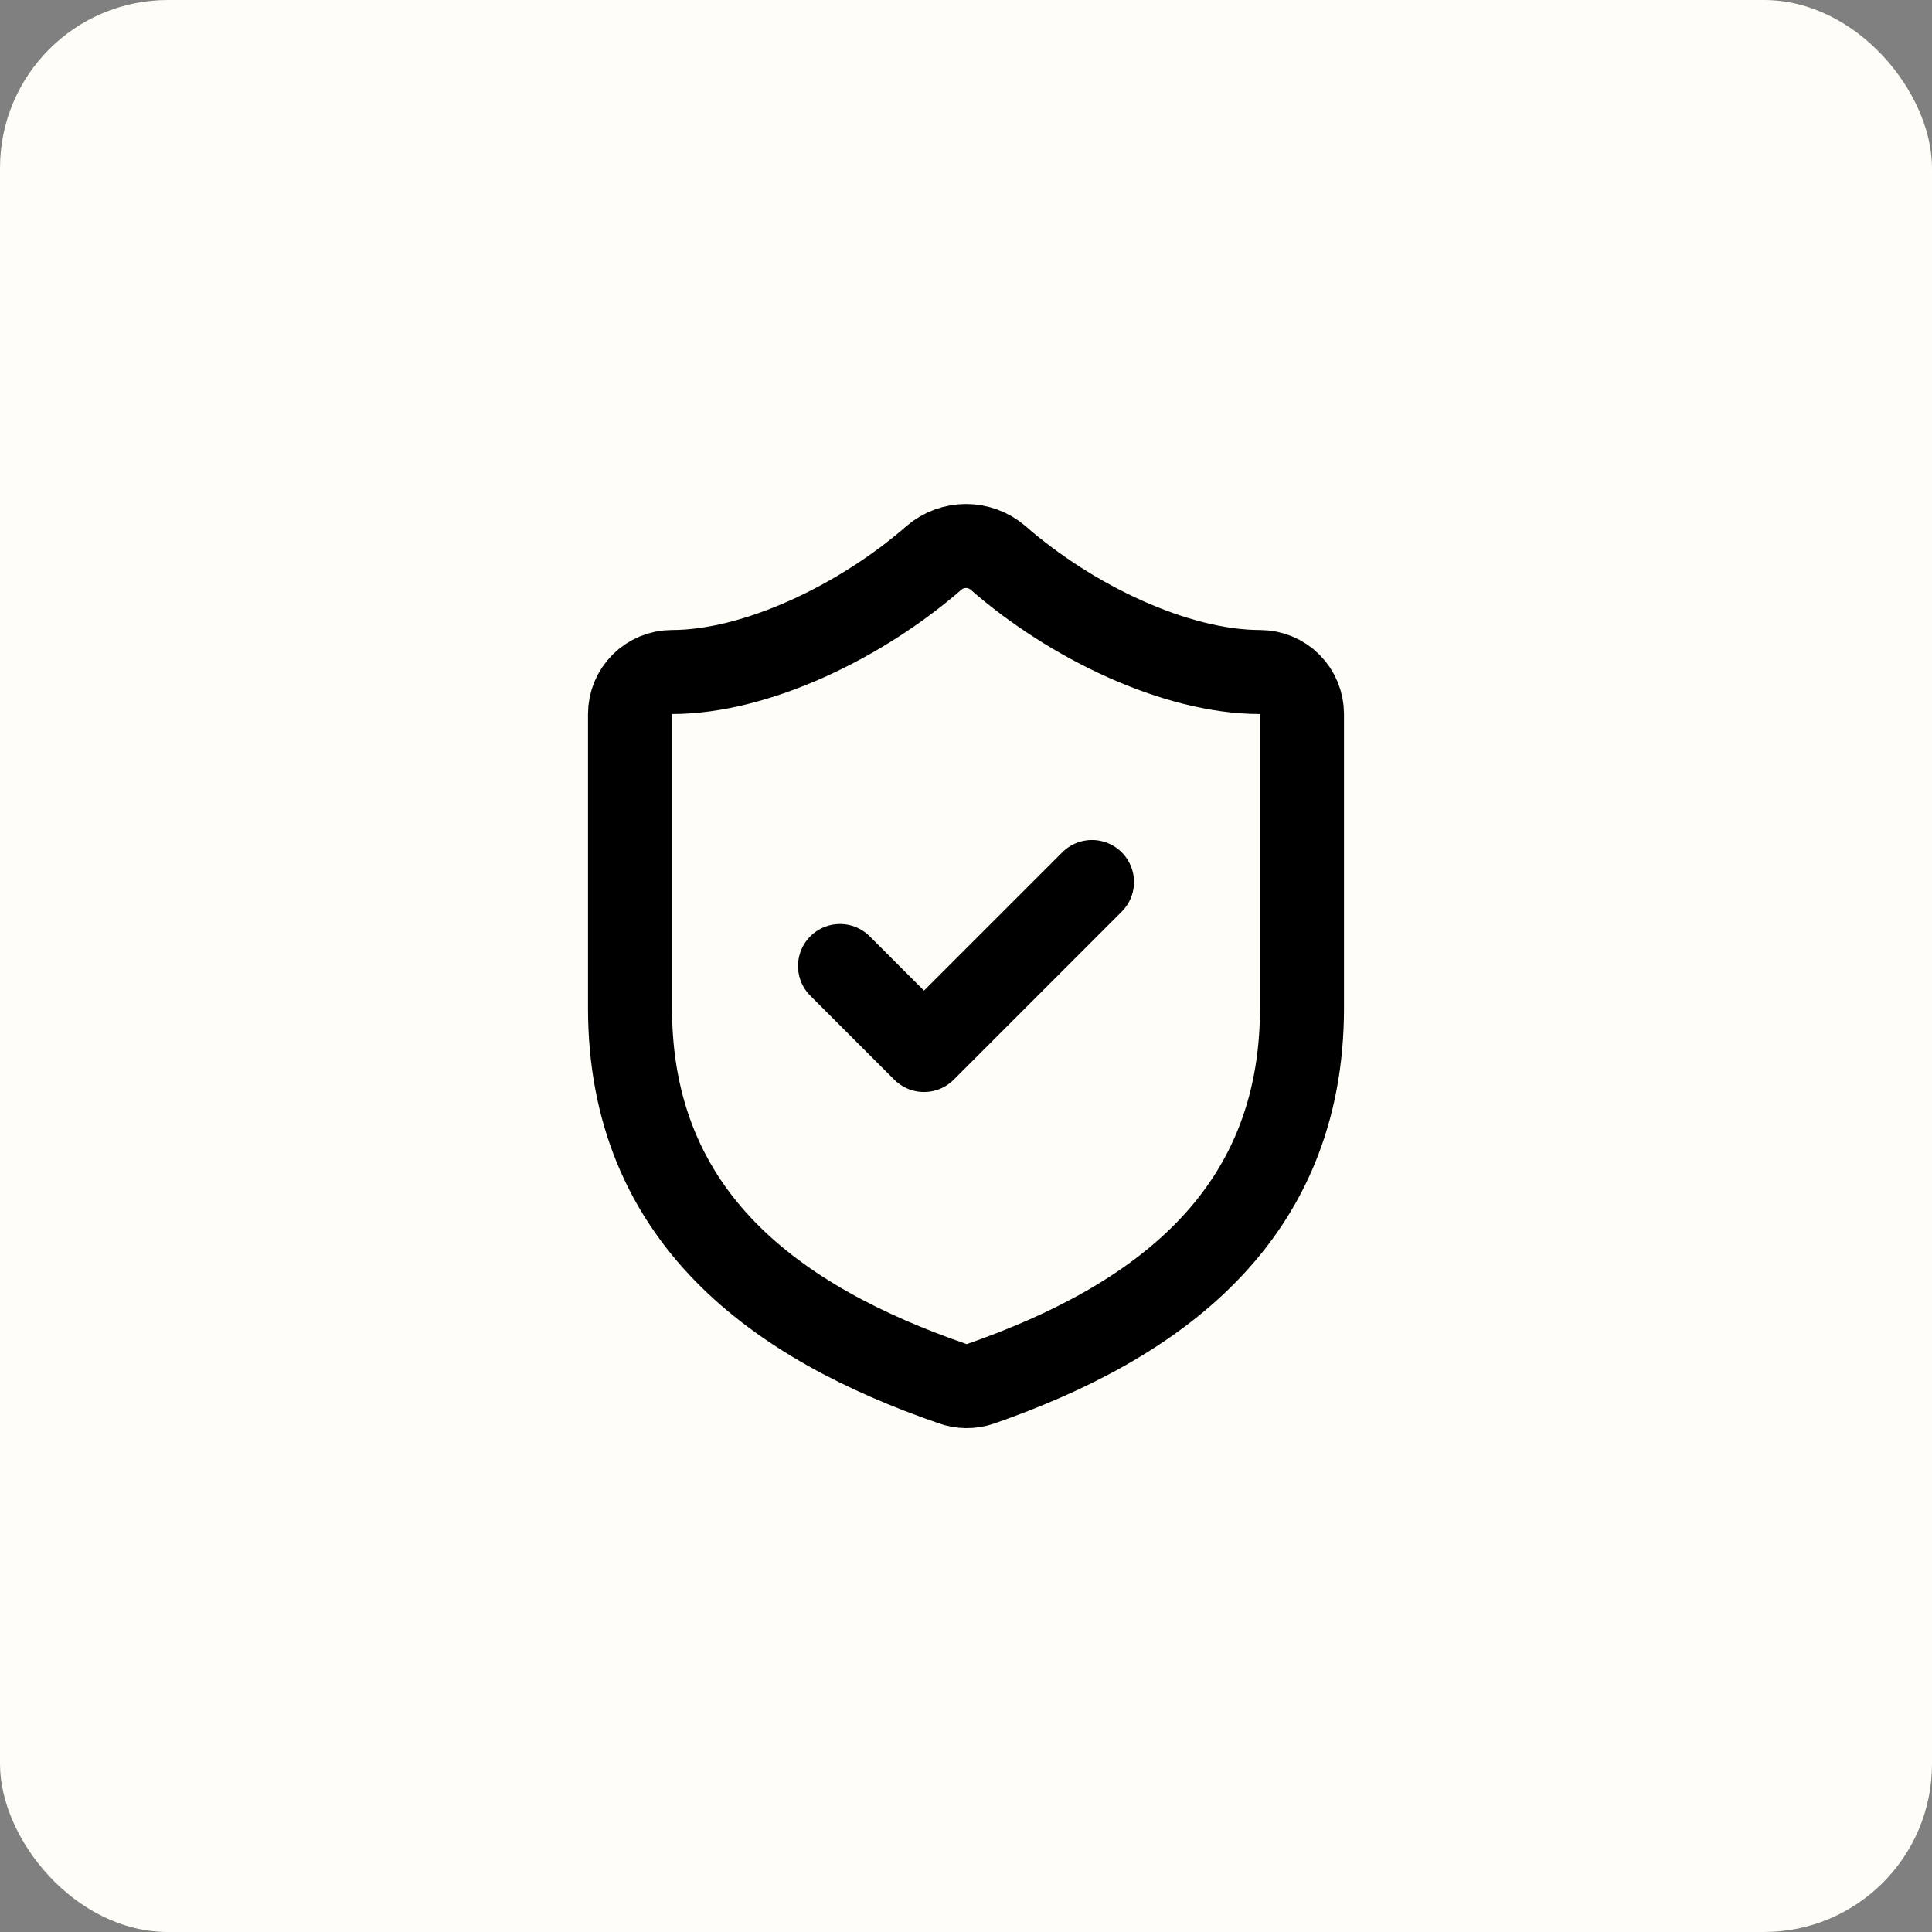 <svg width="46" height="46" viewBox="0 0 46 46" fill="none" xmlns="http://www.w3.org/2000/svg">
<rect x="0" y="0" width="46" height="46" fill="#808080" stroke="none"/>
<rect width="46" height="46" rx="4" fill="#FFFDF7"/>
<path d="M31 24C31 29 27.5 31.5 23.34 32.95C23.122 33.024 22.886 33.021 22.67 32.941C18.5 31.5 15 29 15 24V17C15 16.735 15.105 16.481 15.293 16.293C15.48 16.106 15.735 16 16 16C18 16 20.5 14.8 22.24 13.28C22.452 13.099 22.721 13 23 13C23.279 13 23.548 13.099 23.76 13.28C25.51 14.81 28 16 30 16C30.265 16 30.52 16.106 30.707 16.293C30.895 16.481 31 16.735 31 17V24Z" stroke="black" stroke-width="2" stroke-linecap="round" stroke-linejoin="round"/>
<path d="M20 23L22 25L26 21" stroke="black" stroke-width="2" stroke-linecap="round" stroke-linejoin="round"/>
</svg>
